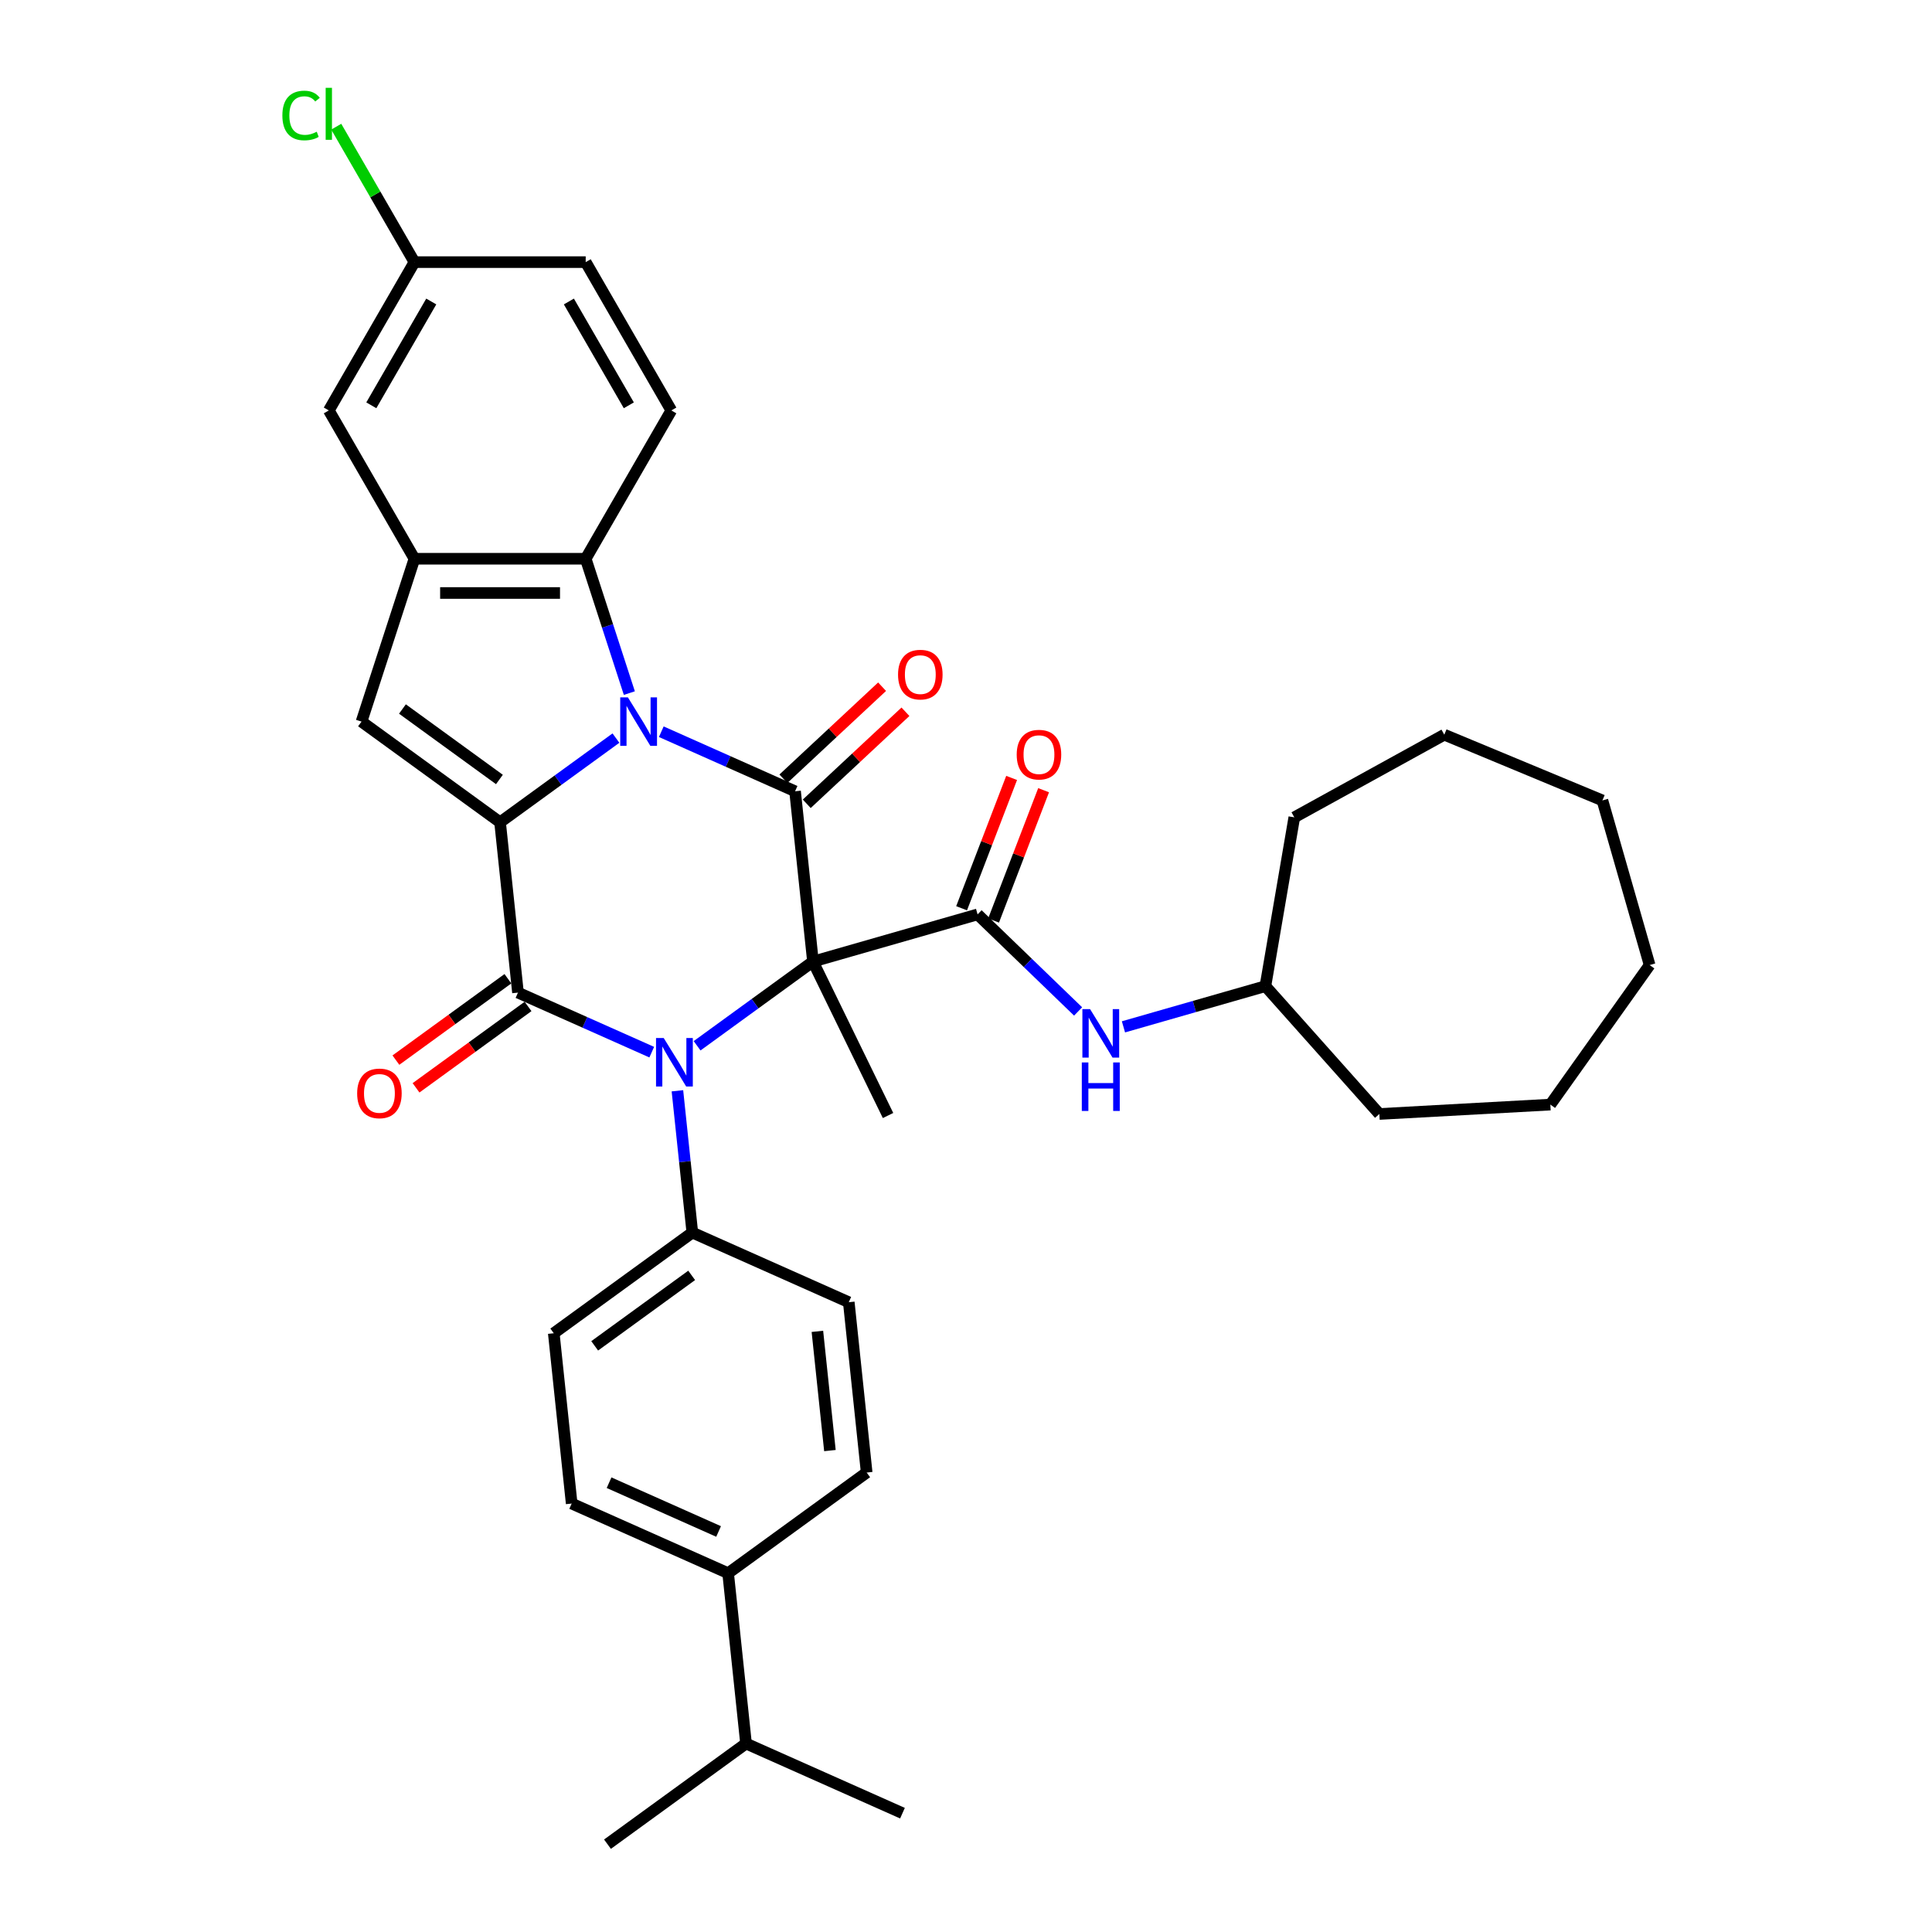 <?xml version='1.0' encoding='iso-8859-1'?>
<svg version='1.1' baseProfile='full'
              xmlns='http://www.w3.org/2000/svg'
                      xmlns:rdkit='http://www.rdkit.org/xml'
                      xmlns:xlink='http://www.w3.org/1999/xlink'
                  xml:space='preserve'
width='1000px' height='1000px' viewBox='0 0 1000 1000'>
<!-- END OF HEADER -->
<rect style='opacity:1.0;fill:#FFFFFF;stroke:none' width='1000' height='1000' x='0' y='0'> </rect>
<path class='bond-1' d='M 420.791,497.719 L 390.803,519.507' style='fill:none;fill-rule:evenodd;stroke:#000000;stroke-width:6px;stroke-linecap:butt;stroke-linejoin:miter;stroke-opacity:1' />
<path class='bond-1' d='M 390.803,519.507 L 360.815,541.294' style='fill:none;fill-rule:evenodd;stroke:#0000FF;stroke-width:6px;stroke-linecap:butt;stroke-linejoin:miter;stroke-opacity:1' />
<path class='bond-3' d='M 420.791,497.719 L 411.526,409.563' style='fill:none;fill-rule:evenodd;stroke:#000000;stroke-width:6px;stroke-linecap:butt;stroke-linejoin:miter;stroke-opacity:1' />
<path class='bond-5' d='M 420.791,497.719 L 505.999,473.286' style='fill:none;fill-rule:evenodd;stroke:#000000;stroke-width:6px;stroke-linecap:butt;stroke-linejoin:miter;stroke-opacity:1' />
<path class='bond-17' d='M 420.791,497.719 L 459.649,577.389' style='fill:none;fill-rule:evenodd;stroke:#000000;stroke-width:6px;stroke-linecap:butt;stroke-linejoin:miter;stroke-opacity:1' />
<path class='bond-0' d='M 342.284,378.735 L 376.905,394.149' style='fill:none;fill-rule:evenodd;stroke:#0000FF;stroke-width:6px;stroke-linecap:butt;stroke-linejoin:miter;stroke-opacity:1' />
<path class='bond-0' d='M 376.905,394.149 L 411.526,409.563' style='fill:none;fill-rule:evenodd;stroke:#000000;stroke-width:6px;stroke-linecap:butt;stroke-linejoin:miter;stroke-opacity:1' />
<path class='bond-2' d='M 318.812,382.036 L 288.824,403.824' style='fill:none;fill-rule:evenodd;stroke:#0000FF;stroke-width:6px;stroke-linecap:butt;stroke-linejoin:miter;stroke-opacity:1' />
<path class='bond-2' d='M 288.824,403.824 L 258.836,425.612' style='fill:none;fill-rule:evenodd;stroke:#000000;stroke-width:6px;stroke-linecap:butt;stroke-linejoin:miter;stroke-opacity:1' />
<path class='bond-7' d='M 325.75,358.742 L 314.453,323.974' style='fill:none;fill-rule:evenodd;stroke:#0000FF;stroke-width:6px;stroke-linecap:butt;stroke-linejoin:miter;stroke-opacity:1' />
<path class='bond-7' d='M 314.453,323.974 L 303.156,289.207' style='fill:none;fill-rule:evenodd;stroke:#000000;stroke-width:6px;stroke-linecap:butt;stroke-linejoin:miter;stroke-opacity:1' />
<path class='bond-4' d='M 337.343,544.596 L 302.722,529.182' style='fill:none;fill-rule:evenodd;stroke:#0000FF;stroke-width:6px;stroke-linecap:butt;stroke-linejoin:miter;stroke-opacity:1' />
<path class='bond-4' d='M 302.722,529.182 L 268.101,513.767' style='fill:none;fill-rule:evenodd;stroke:#000000;stroke-width:6px;stroke-linecap:butt;stroke-linejoin:miter;stroke-opacity:1' />
<path class='bond-10' d='M 350.631,564.589 L 354.488,601.283' style='fill:none;fill-rule:evenodd;stroke:#0000FF;stroke-width:6px;stroke-linecap:butt;stroke-linejoin:miter;stroke-opacity:1' />
<path class='bond-10' d='M 354.488,601.283 L 358.345,637.977' style='fill:none;fill-rule:evenodd;stroke:#000000;stroke-width:6px;stroke-linecap:butt;stroke-linejoin:miter;stroke-opacity:1' />
<path class='bond-6' d='M 258.836,425.612 L 187.124,373.51' style='fill:none;fill-rule:evenodd;stroke:#000000;stroke-width:6px;stroke-linecap:butt;stroke-linejoin:miter;stroke-opacity:1' />
<path class='bond-6' d='M 258.499,403.454 L 208.301,366.983' style='fill:none;fill-rule:evenodd;stroke:#000000;stroke-width:6px;stroke-linecap:butt;stroke-linejoin:miter;stroke-opacity:1' />
<path class='bond-35' d='M 258.836,425.612 L 268.101,513.767' style='fill:none;fill-rule:evenodd;stroke:#000000;stroke-width:6px;stroke-linecap:butt;stroke-linejoin:miter;stroke-opacity:1' />
<path class='bond-11' d='M 417.571,416.046 L 443.115,392.225' style='fill:none;fill-rule:evenodd;stroke:#000000;stroke-width:6px;stroke-linecap:butt;stroke-linejoin:miter;stroke-opacity:1' />
<path class='bond-11' d='M 443.115,392.225 L 468.658,368.404' style='fill:none;fill-rule:evenodd;stroke:#FF0000;stroke-width:6px;stroke-linecap:butt;stroke-linejoin:miter;stroke-opacity:1' />
<path class='bond-11' d='M 405.48,403.081 L 431.024,379.26' style='fill:none;fill-rule:evenodd;stroke:#000000;stroke-width:6px;stroke-linecap:butt;stroke-linejoin:miter;stroke-opacity:1' />
<path class='bond-11' d='M 431.024,379.26 L 456.567,355.439' style='fill:none;fill-rule:evenodd;stroke:#FF0000;stroke-width:6px;stroke-linecap:butt;stroke-linejoin:miter;stroke-opacity:1' />
<path class='bond-12' d='M 262.891,506.596 L 233.905,527.656' style='fill:none;fill-rule:evenodd;stroke:#000000;stroke-width:6px;stroke-linecap:butt;stroke-linejoin:miter;stroke-opacity:1' />
<path class='bond-12' d='M 233.905,527.656 L 204.918,548.716' style='fill:none;fill-rule:evenodd;stroke:#FF0000;stroke-width:6px;stroke-linecap:butt;stroke-linejoin:miter;stroke-opacity:1' />
<path class='bond-12' d='M 273.312,520.939 L 244.325,541.998' style='fill:none;fill-rule:evenodd;stroke:#000000;stroke-width:6px;stroke-linecap:butt;stroke-linejoin:miter;stroke-opacity:1' />
<path class='bond-12' d='M 244.325,541.998 L 215.339,563.058' style='fill:none;fill-rule:evenodd;stroke:#FF0000;stroke-width:6px;stroke-linecap:butt;stroke-linejoin:miter;stroke-opacity:1' />
<path class='bond-9' d='M 505.999,473.286 L 532.012,498.407' style='fill:none;fill-rule:evenodd;stroke:#000000;stroke-width:6px;stroke-linecap:butt;stroke-linejoin:miter;stroke-opacity:1' />
<path class='bond-9' d='M 532.012,498.407 L 558.026,523.528' style='fill:none;fill-rule:evenodd;stroke:#0000FF;stroke-width:6px;stroke-linecap:butt;stroke-linejoin:miter;stroke-opacity:1' />
<path class='bond-14' d='M 514.274,476.463 L 527.222,442.736' style='fill:none;fill-rule:evenodd;stroke:#000000;stroke-width:6px;stroke-linecap:butt;stroke-linejoin:miter;stroke-opacity:1' />
<path class='bond-14' d='M 527.222,442.736 L 540.169,409.01' style='fill:none;fill-rule:evenodd;stroke:#FF0000;stroke-width:6px;stroke-linecap:butt;stroke-linejoin:miter;stroke-opacity:1' />
<path class='bond-14' d='M 497.724,470.109 L 510.671,436.383' style='fill:none;fill-rule:evenodd;stroke:#000000;stroke-width:6px;stroke-linecap:butt;stroke-linejoin:miter;stroke-opacity:1' />
<path class='bond-14' d='M 510.671,436.383 L 523.619,402.656' style='fill:none;fill-rule:evenodd;stroke:#FF0000;stroke-width:6px;stroke-linecap:butt;stroke-linejoin:miter;stroke-opacity:1' />
<path class='bond-36' d='M 187.124,373.51 L 214.515,289.207' style='fill:none;fill-rule:evenodd;stroke:#000000;stroke-width:6px;stroke-linecap:butt;stroke-linejoin:miter;stroke-opacity:1' />
<path class='bond-8' d='M 303.156,289.207 L 214.515,289.207' style='fill:none;fill-rule:evenodd;stroke:#000000;stroke-width:6px;stroke-linecap:butt;stroke-linejoin:miter;stroke-opacity:1' />
<path class='bond-8' d='M 289.86,306.935 L 227.811,306.935' style='fill:none;fill-rule:evenodd;stroke:#000000;stroke-width:6px;stroke-linecap:butt;stroke-linejoin:miter;stroke-opacity:1' />
<path class='bond-13' d='M 303.156,289.207 L 347.477,212.441' style='fill:none;fill-rule:evenodd;stroke:#000000;stroke-width:6px;stroke-linecap:butt;stroke-linejoin:miter;stroke-opacity:1' />
<path class='bond-15' d='M 214.515,289.207 L 170.195,212.441' style='fill:none;fill-rule:evenodd;stroke:#000000;stroke-width:6px;stroke-linecap:butt;stroke-linejoin:miter;stroke-opacity:1' />
<path class='bond-25' d='M 581.498,531.496 L 618.234,520.962' style='fill:none;fill-rule:evenodd;stroke:#0000FF;stroke-width:6px;stroke-linecap:butt;stroke-linejoin:miter;stroke-opacity:1' />
<path class='bond-25' d='M 618.234,520.962 L 654.969,510.429' style='fill:none;fill-rule:evenodd;stroke:#000000;stroke-width:6px;stroke-linecap:butt;stroke-linejoin:miter;stroke-opacity:1' />
<path class='bond-18' d='M 358.345,637.977 L 439.323,674.03' style='fill:none;fill-rule:evenodd;stroke:#000000;stroke-width:6px;stroke-linecap:butt;stroke-linejoin:miter;stroke-opacity:1' />
<path class='bond-19' d='M 358.345,637.977 L 286.632,690.079' style='fill:none;fill-rule:evenodd;stroke:#000000;stroke-width:6px;stroke-linecap:butt;stroke-linejoin:miter;stroke-opacity:1' />
<path class='bond-19' d='M 358.008,660.134 L 307.81,696.606' style='fill:none;fill-rule:evenodd;stroke:#000000;stroke-width:6px;stroke-linecap:butt;stroke-linejoin:miter;stroke-opacity:1' />
<path class='bond-23' d='M 347.477,212.441 L 303.156,135.676' style='fill:none;fill-rule:evenodd;stroke:#000000;stroke-width:6px;stroke-linecap:butt;stroke-linejoin:miter;stroke-opacity:1' />
<path class='bond-23' d='M 325.476,209.791 L 294.451,156.055' style='fill:none;fill-rule:evenodd;stroke:#000000;stroke-width:6px;stroke-linecap:butt;stroke-linejoin:miter;stroke-opacity:1' />
<path class='bond-39' d='M 170.195,212.441 L 214.515,135.676' style='fill:none;fill-rule:evenodd;stroke:#000000;stroke-width:6px;stroke-linecap:butt;stroke-linejoin:miter;stroke-opacity:1' />
<path class='bond-39' d='M 192.196,209.791 L 223.22,156.055' style='fill:none;fill-rule:evenodd;stroke:#000000;stroke-width:6px;stroke-linecap:butt;stroke-linejoin:miter;stroke-opacity:1' />
<path class='bond-16' d='M 376.876,814.288 L 295.898,778.234' style='fill:none;fill-rule:evenodd;stroke:#000000;stroke-width:6px;stroke-linecap:butt;stroke-linejoin:miter;stroke-opacity:1' />
<path class='bond-16' d='M 371.94,792.684 L 315.255,767.447' style='fill:none;fill-rule:evenodd;stroke:#000000;stroke-width:6px;stroke-linecap:butt;stroke-linejoin:miter;stroke-opacity:1' />
<path class='bond-24' d='M 376.876,814.288 L 386.141,902.443' style='fill:none;fill-rule:evenodd;stroke:#000000;stroke-width:6px;stroke-linecap:butt;stroke-linejoin:miter;stroke-opacity:1' />
<path class='bond-37' d='M 376.876,814.288 L 448.588,762.186' style='fill:none;fill-rule:evenodd;stroke:#000000;stroke-width:6px;stroke-linecap:butt;stroke-linejoin:miter;stroke-opacity:1' />
<path class='bond-21' d='M 439.323,674.03 L 448.588,762.186' style='fill:none;fill-rule:evenodd;stroke:#000000;stroke-width:6px;stroke-linecap:butt;stroke-linejoin:miter;stroke-opacity:1' />
<path class='bond-21' d='M 423.081,689.107 L 429.567,750.816' style='fill:none;fill-rule:evenodd;stroke:#000000;stroke-width:6px;stroke-linecap:butt;stroke-linejoin:miter;stroke-opacity:1' />
<path class='bond-20' d='M 286.632,690.079 L 295.898,778.234' style='fill:none;fill-rule:evenodd;stroke:#000000;stroke-width:6px;stroke-linecap:butt;stroke-linejoin:miter;stroke-opacity:1' />
<path class='bond-22' d='M 214.515,135.676 L 303.156,135.676' style='fill:none;fill-rule:evenodd;stroke:#000000;stroke-width:6px;stroke-linecap:butt;stroke-linejoin:miter;stroke-opacity:1' />
<path class='bond-26' d='M 214.515,135.676 L 194.278,100.625' style='fill:none;fill-rule:evenodd;stroke:#000000;stroke-width:6px;stroke-linecap:butt;stroke-linejoin:miter;stroke-opacity:1' />
<path class='bond-26' d='M 194.278,100.625 L 174.042,65.573' style='fill:none;fill-rule:evenodd;stroke:#00CC00;stroke-width:6px;stroke-linecap:butt;stroke-linejoin:miter;stroke-opacity:1' />
<path class='bond-27' d='M 386.141,902.443 L 314.429,954.545' style='fill:none;fill-rule:evenodd;stroke:#000000;stroke-width:6px;stroke-linecap:butt;stroke-linejoin:miter;stroke-opacity:1' />
<path class='bond-28' d='M 386.141,902.443 L 467.119,938.497' style='fill:none;fill-rule:evenodd;stroke:#000000;stroke-width:6px;stroke-linecap:butt;stroke-linejoin:miter;stroke-opacity:1' />
<path class='bond-29' d='M 654.969,510.429 L 669.926,423.058' style='fill:none;fill-rule:evenodd;stroke:#000000;stroke-width:6px;stroke-linecap:butt;stroke-linejoin:miter;stroke-opacity:1' />
<path class='bond-30' d='M 654.969,510.429 L 713.953,576.597' style='fill:none;fill-rule:evenodd;stroke:#000000;stroke-width:6px;stroke-linecap:butt;stroke-linejoin:miter;stroke-opacity:1' />
<path class='bond-32' d='M 669.926,423.058 L 747.561,380.278' style='fill:none;fill-rule:evenodd;stroke:#000000;stroke-width:6px;stroke-linecap:butt;stroke-linejoin:miter;stroke-opacity:1' />
<path class='bond-31' d='M 713.953,576.597 L 802.461,571.737' style='fill:none;fill-rule:evenodd;stroke:#000000;stroke-width:6px;stroke-linecap:butt;stroke-linejoin:miter;stroke-opacity:1' />
<path class='bond-34' d='M 802.461,571.737 L 853.845,499.509' style='fill:none;fill-rule:evenodd;stroke:#000000;stroke-width:6px;stroke-linecap:butt;stroke-linejoin:miter;stroke-opacity:1' />
<path class='bond-33' d='M 747.561,380.278 L 829.412,414.301' style='fill:none;fill-rule:evenodd;stroke:#000000;stroke-width:6px;stroke-linecap:butt;stroke-linejoin:miter;stroke-opacity:1' />
<path class='bond-38' d='M 829.412,414.301 L 853.845,499.509' style='fill:none;fill-rule:evenodd;stroke:#000000;stroke-width:6px;stroke-linecap:butt;stroke-linejoin:miter;stroke-opacity:1' />
<path  class='atom-1' d='M 324.999 360.958
L 333.225 374.254
Q 334.041 375.566, 335.352 377.942
Q 336.664 380.317, 336.735 380.459
L 336.735 360.958
L 340.068 360.958
L 340.068 386.061
L 336.629 386.061
L 327.8 371.524
Q 326.772 369.822, 325.673 367.872
Q 324.609 365.922, 324.29 365.319
L 324.29 386.061
L 321.028 386.061
L 321.028 360.958
L 324.999 360.958
' fill='#0000FF'/>
<path  class='atom-2' d='M 343.53 537.269
L 351.756 550.566
Q 352.572 551.877, 353.884 554.253
Q 355.195 556.629, 355.266 556.77
L 355.266 537.269
L 358.599 537.269
L 358.599 562.373
L 355.16 562.373
L 346.331 547.835
Q 345.303 546.133, 344.204 544.183
Q 343.14 542.233, 342.821 541.631
L 342.821 562.373
L 339.559 562.373
L 339.559 537.269
L 343.53 537.269
' fill='#0000FF'/>
<path  class='atom-10' d='M 564.213 522.31
L 572.439 535.606
Q 573.254 536.918, 574.566 539.294
Q 575.878 541.669, 575.949 541.811
L 575.949 522.31
L 579.282 522.31
L 579.282 547.413
L 575.843 547.413
L 567.014 532.876
Q 565.986 531.174, 564.887 529.224
Q 563.823 527.274, 563.504 526.671
L 563.504 547.413
L 560.242 547.413
L 560.242 522.31
L 564.213 522.31
' fill='#0000FF'/>
<path  class='atom-10' d='M 559.941 549.923
L 563.344 549.923
L 563.344 560.596
L 576.18 560.596
L 576.18 549.923
L 579.583 549.923
L 579.583 575.027
L 576.18 575.027
L 576.18 563.432
L 563.344 563.432
L 563.344 575.027
L 559.941 575.027
L 559.941 549.923
' fill='#0000FF'/>
<path  class='atom-12' d='M 464.829 349.179
Q 464.829 343.152, 467.807 339.783
Q 470.786 336.415, 476.352 336.415
Q 481.919 336.415, 484.897 339.783
Q 487.876 343.152, 487.876 349.179
Q 487.876 355.278, 484.862 358.753
Q 481.848 362.192, 476.352 362.192
Q 470.821 362.192, 467.807 358.753
Q 464.829 355.313, 464.829 349.179
M 476.352 359.355
Q 480.182 359.355, 482.238 356.802
Q 484.33 354.214, 484.33 349.179
Q 484.33 344.251, 482.238 341.769
Q 480.182 339.252, 476.352 339.252
Q 472.523 339.252, 470.431 341.733
Q 468.375 344.215, 468.375 349.179
Q 468.375 354.25, 470.431 356.802
Q 472.523 359.355, 476.352 359.355
' fill='#FF0000'/>
<path  class='atom-13' d='M 184.866 565.94
Q 184.866 559.913, 187.844 556.544
Q 190.823 553.176, 196.389 553.176
Q 201.956 553.176, 204.934 556.544
Q 207.913 559.913, 207.913 565.94
Q 207.913 572.039, 204.899 575.513
Q 201.885 578.953, 196.389 578.953
Q 190.858 578.953, 187.844 575.513
Q 184.866 572.074, 184.866 565.94
M 196.389 576.116
Q 200.218 576.116, 202.275 573.563
Q 204.367 570.975, 204.367 565.94
Q 204.367 561.012, 202.275 558.53
Q 200.218 556.012, 196.389 556.012
Q 192.56 556.012, 190.468 558.494
Q 188.411 560.976, 188.411 565.94
Q 188.411 571.011, 190.468 573.563
Q 192.56 576.116, 196.389 576.116
' fill='#FF0000'/>
<path  class='atom-15' d='M 526.244 390.604
Q 526.244 384.577, 529.222 381.208
Q 532.201 377.84, 537.767 377.84
Q 543.334 377.84, 546.312 381.208
Q 549.291 384.577, 549.291 390.604
Q 549.291 396.703, 546.277 400.177
Q 543.263 403.617, 537.767 403.617
Q 532.236 403.617, 529.222 400.177
Q 526.244 396.738, 526.244 390.604
M 537.767 400.78
Q 541.597 400.78, 543.653 398.227
Q 545.745 395.639, 545.745 390.604
Q 545.745 385.676, 543.653 383.194
Q 541.597 380.676, 537.767 380.676
Q 533.938 380.676, 531.846 383.158
Q 529.79 385.64, 529.79 390.604
Q 529.79 395.674, 531.846 398.227
Q 533.938 400.78, 537.767 400.78
' fill='#FF0000'/>
<path  class='atom-27' d='M 146.155 59.779
Q 146.155 53.539, 149.063 50.277
Q 152.006 46.979, 157.572 46.979
Q 162.749 46.979, 165.514 50.631
L 163.174 52.546
Q 161.153 49.887, 157.572 49.887
Q 153.778 49.887, 151.757 52.44
Q 149.772 54.957, 149.772 59.779
Q 149.772 64.743, 151.828 67.296
Q 153.92 69.849, 157.962 69.849
Q 160.728 69.849, 163.954 68.182
L 164.947 70.841
Q 163.635 71.692, 161.65 72.189
Q 159.664 72.685, 157.466 72.685
Q 152.006 72.685, 149.063 69.352
Q 146.155 66.019, 146.155 59.779
' fill='#00CC00'/>
<path  class='atom-27' d='M 168.564 45.455
L 171.826 45.455
L 171.826 72.366
L 168.564 72.366
L 168.564 45.455
' fill='#00CC00'/>
</svg>
